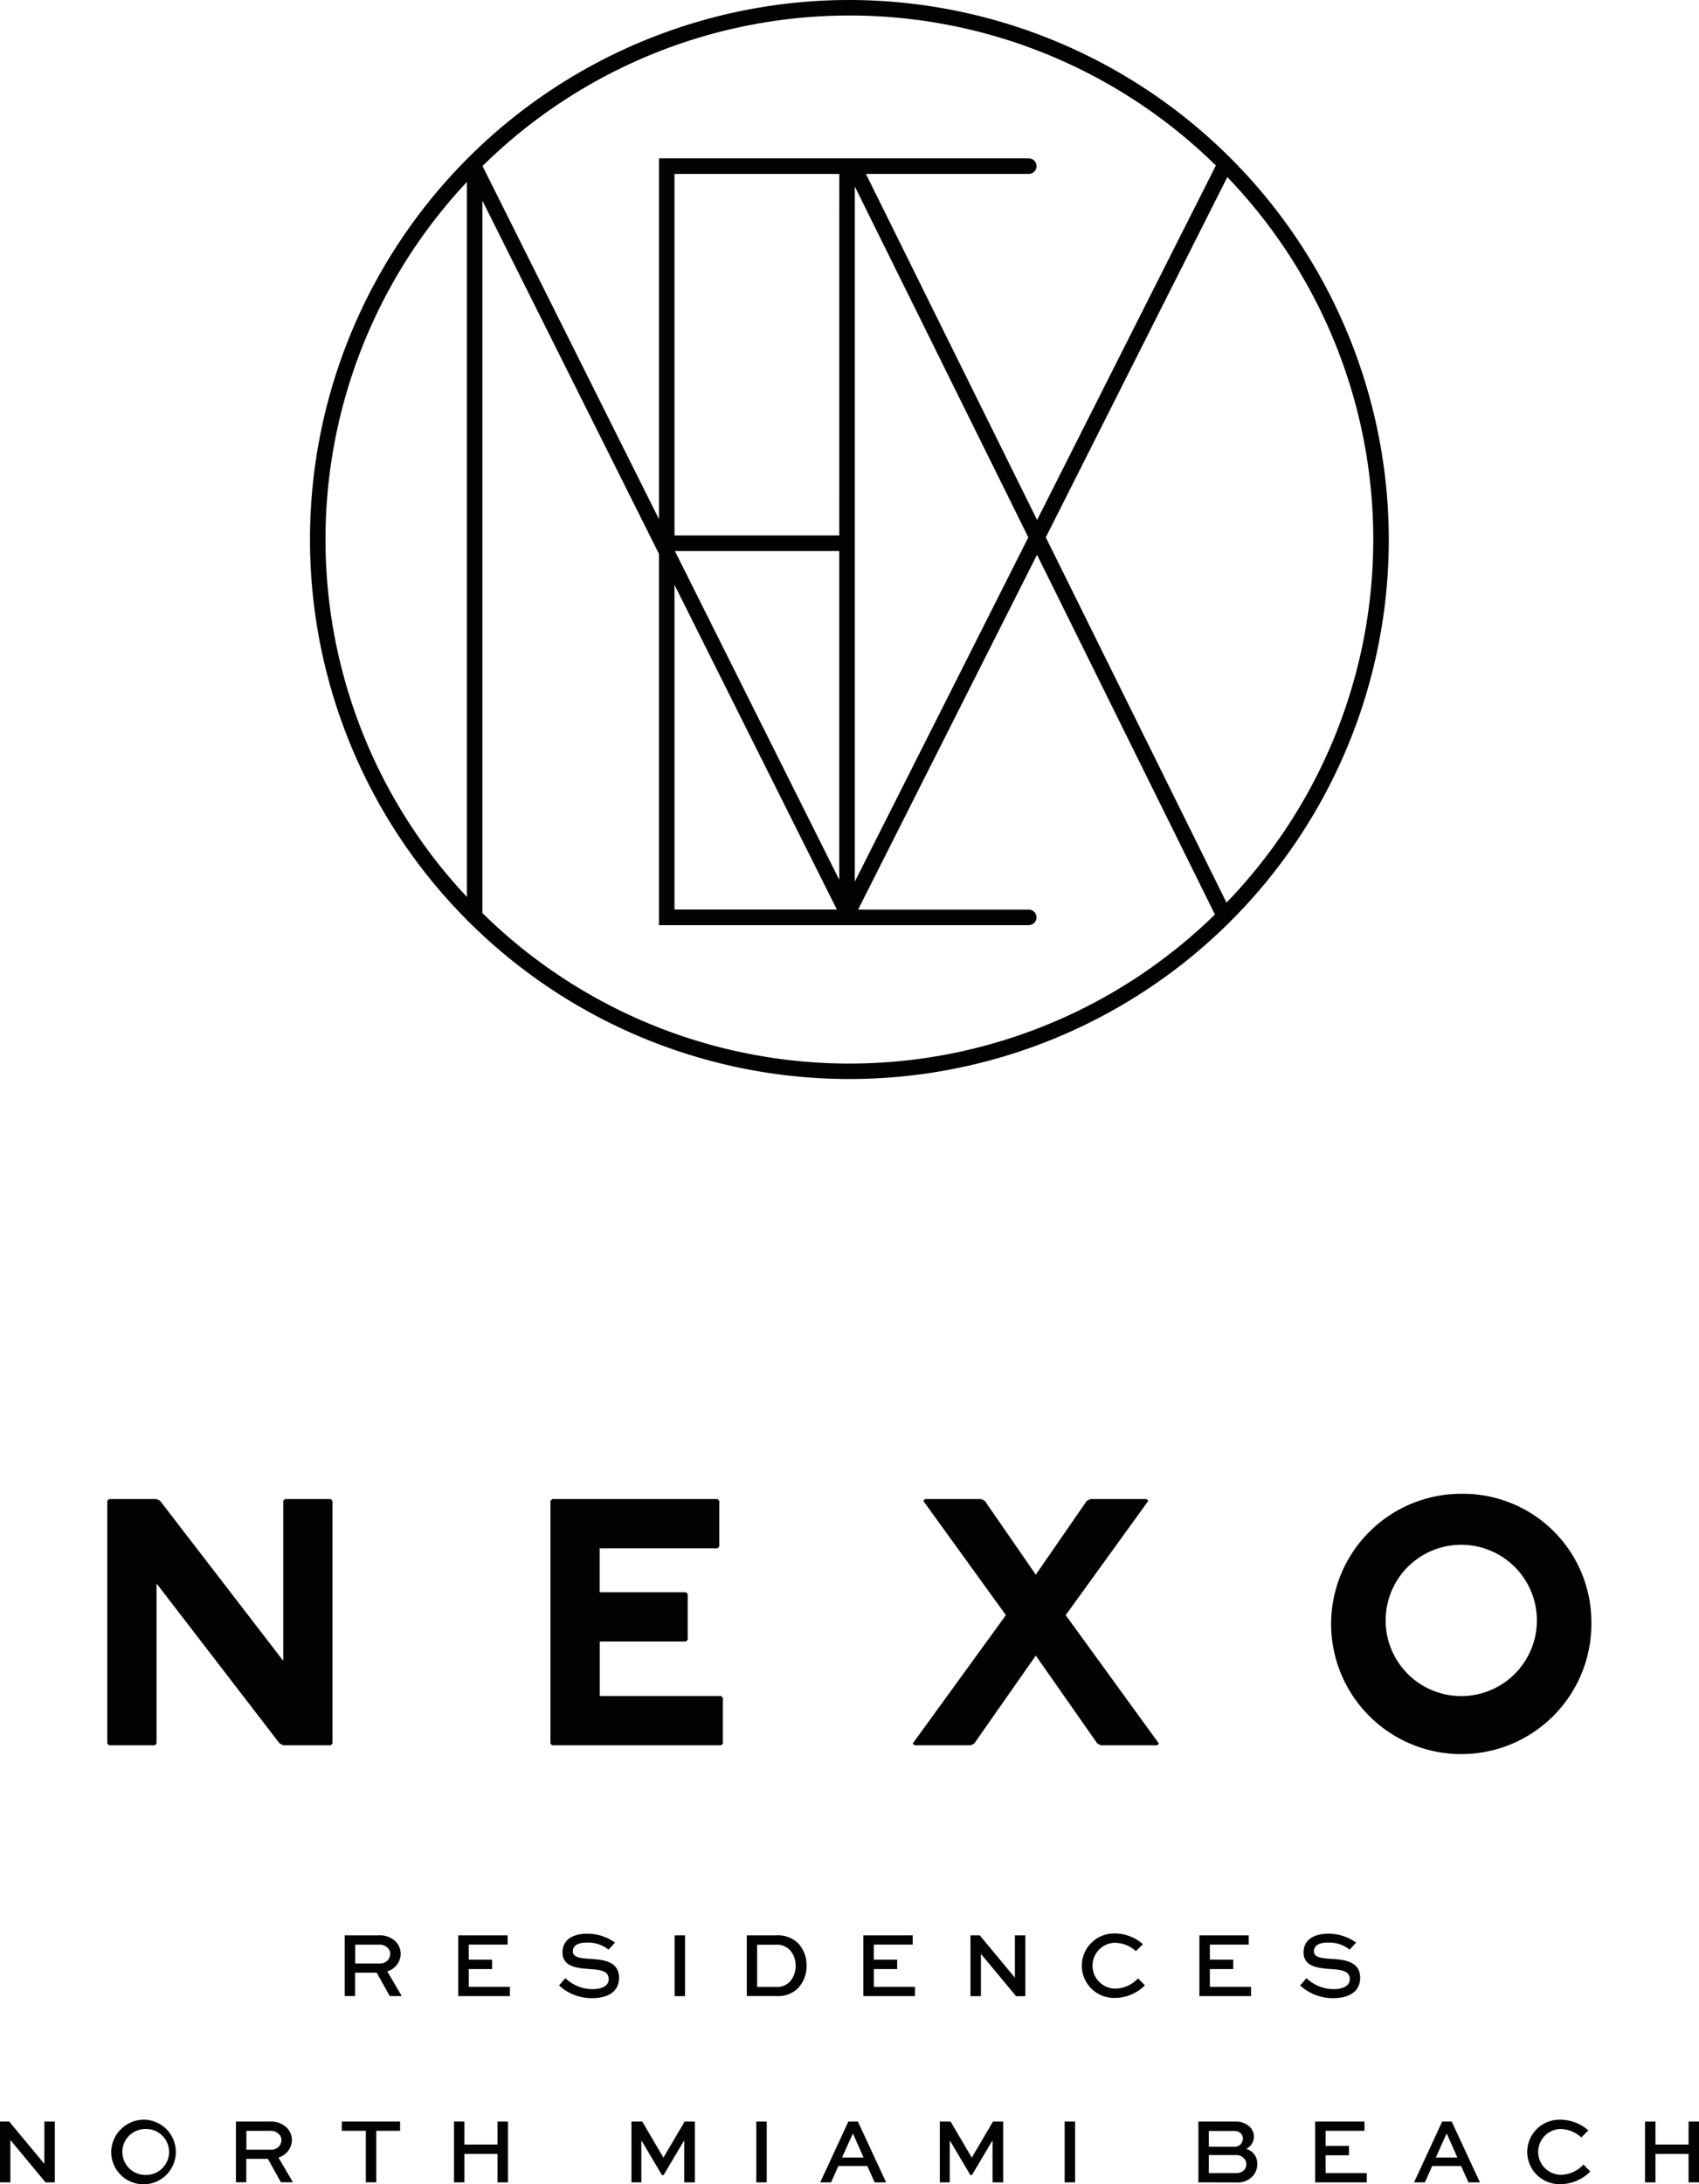 <svg xmlns="http://www.w3.org/2000/svg" id="NEXO_crest_logotype_-_white" data-name="NEXO crest + logotype - white" width="128.312" height="164.925" viewBox="0 0 128.312 164.925"><path id="Path_1" data-name="Path 1" d="M200.657,104.85a40.737,40.737,0,1,0,40.737,40.737A40.784,40.784,0,0,0,200.657,104.85Zm27.676,12.5-13.5,26.762-12.928-26.13h12.3a.586.586,0,1,0,0-1.172H186.276v27.239L172.95,117.387a39.466,39.466,0,0,1,55.384-.039Zm-28.442,53.931-12.413-24.825h12.413Zm0-26H187.448v-27.3h12.444Zm-12.444,3.726,12.264,24.52H187.448Zm13.615-30.082,13.108,26.5-13.108,26Zm-29.293-.336v53.985a39.455,39.455,0,0,1,0-53.985Zm1.148,55.173h.023V120l13.334,26.669v28.036H214.2a.586.586,0,1,0,0-1.172H201.313l13.514-26.794L228.263,173.9a39.477,39.477,0,0,1-55.345-.133Zm56.22-.758-13.647-27.582,13.709-27.2a39.466,39.466,0,0,1-.062,54.782Z" transform="translate(-136.509 -104.85)" fill="#020202"></path><g id="Group_2" data-name="Group 2" transform="translate(8.108 112.791)"><g id="Group_1" data-name="Group 1"><path id="Path_2" data-name="Path 2" d="M144.048,249.75l.266.133,9.3,12.084V249.883l.133-.133H157.2l.133.133v18.326l-.133.133H153.61l-.266-.133-9.3-12.084v12.084l-.133.133h-3.453l-.133-.133V249.883l.133-.133Z" transform="translate(-140.33 -249.352)" fill="#020202"></path><path id="Path_3" data-name="Path 3" d="M195.786,249.75l.133.133v3.453l-.133.133h-8.9v3.32H193.4l.133.133v3.453l-.133.133h-6.507v4.117h9.163l.133.133v3.453l-.133.133H183.3l-.133-.133V249.883l.133-.133h12.483Z" transform="translate(-149.705 -249.352)" fill="#020202"></path><path id="Path_4" data-name="Path 4" d="M223.369,249.75l.266.133,3.851,5.577,3.851-5.577.266-.133h4.249l.133.133-6.241,8.632,7.038,9.694-.133.133H232.4l-.266-.133-4.648-6.64-4.648,6.64-.266.133h-4.249l-.133-.133,7.038-9.694-6.241-8.632.133-.133Z" transform="translate(-157.369 -249.352)" fill="#020202"></path><path id="Path_5" data-name="Path 5" d="M278.3,258.934a9.828,9.828,0,1,1-9.827-9.694A9.693,9.693,0,0,1,278.3,258.934Zm-15.537,0a5.712,5.712,0,1,0,5.71-5.843A5.7,5.7,0,0,0,262.767,258.934Z" transform="translate(-166.224 -249.24)" fill="#020202"></path></g></g><g id="Group_4" data-name="Group 4" transform="translate(0 145.99)"><g id="Group_3" data-name="Group 3"><path id="Path_6" data-name="Path 6" d="M163.28,296.513V291.92h2.531a1.723,1.723,0,0,1,1.328.484,1.333,1.333,0,0,1,.367.922,1.4,1.4,0,0,1-1.016,1.312l1.094,1.867h-.906l-.984-1.765h-1.633v1.765h-.781Zm.789-3.89v1.422h1.883a.748.748,0,0,0,.766-.719.644.644,0,0,0-.187-.453.9.9,0,0,0-.719-.25Z" transform="translate(-137.244 -291.779)" fill="#020202"></path><path id="Path_7" data-name="Path 7" d="M176.814,294.467h-1.765v1.344h3.109v.7h-3.9V291.92h3.726v.7h-2.937v1.14h1.765Z" transform="translate(-139.647 -291.779)" fill="#020202"></path><path id="Path_8" data-name="Path 8" d="M187.734,292.963a2.488,2.488,0,0,0-1.664-.531c-.547,0-1.031.172-1.031.664s.68.523,1.375.57c.82.055,2.117.141,2.117,1.422,0,1.109-.93,1.539-2.023,1.539a3.591,3.591,0,0,1-2.507-.961l.477-.547a2.963,2.963,0,0,0,2.047.828c.68,0,1.226-.234,1.226-.75,0-.578-.523-.7-1.328-.758-1.016-.07-2.164-.156-2.164-1.265,0-1.094,1.008-1.414,1.851-1.414a3.588,3.588,0,0,1,2.117.672Z" transform="translate(-141.779 -291.744)" fill="#020202"></path><path id="Path_9" data-name="Path 9" d="M195.17,296.513V291.92h.789v4.593Z" transform="translate(-144.223 -291.779)" fill="#020202"></path><path id="Path_10" data-name="Path 10" d="M202.15,296.513V291.92h2.2a2.206,2.206,0,0,1,1.687.609,2.386,2.386,0,0,1,.625,1.679,2.412,2.412,0,0,1-.672,1.734,2.169,2.169,0,0,1-1.64.562h-2.2Zm2.164-.7a1.345,1.345,0,0,0,1.055-.359,1.737,1.737,0,0,0,.469-1.234,1.705,1.705,0,0,0-.445-1.2,1.359,1.359,0,0,0-1.086-.391h-1.375v3.187Z" transform="translate(-145.751 -291.779)" fill="#020202"></path><path id="Path_11" data-name="Path 11" d="M215.974,294.467h-1.765v1.344h3.109v.7h-3.9V291.92h3.726v.7h-2.937v1.14h1.765Z" transform="translate(-148.217 -291.779)" fill="#020202"></path><path id="Path_12" data-name="Path 12" d="M227.92,291.92v4.593h-.7l-2.648-3.187h-.008v3.187h-.789V291.92h.7l2.648,3.187h.008V291.92Z" transform="translate(-150.484 -291.779)" fill="#020202"></path><path id="Path_13" data-name="Path 13" d="M239.3,295.654a3.2,3.2,0,0,1-2.265.953,2.434,2.434,0,1,1-.031-4.867,3.191,3.191,0,0,1,2.148.812l-.531.523a2.428,2.428,0,0,0-1.6-.633,1.731,1.731,0,0,0,.039,3.461,2.4,2.4,0,0,0,1.726-.773Z" transform="translate(-152.837 -291.74)" fill="#020202"></path><path id="Path_14" data-name="Path 14" d="M248.464,294.467H246.7v1.344h3.109v.7h-3.9V291.92h3.726v.7H246.7v1.14h1.765Z" transform="translate(-155.328 -291.779)" fill="#020202"></path><path id="Path_15" data-name="Path 15" d="M259.384,292.963a2.488,2.488,0,0,0-1.664-.531c-.547,0-1.031.172-1.031.664s.68.523,1.375.57c.82.055,2.117.141,2.117,1.422,0,1.109-.93,1.539-2.023,1.539a3.591,3.591,0,0,1-2.507-.961l.476-.547a2.963,2.963,0,0,0,2.047.828c.68,0,1.226-.234,1.226-.75,0-.578-.523-.7-1.328-.758-1.016-.07-2.164-.156-2.164-1.265,0-1.094,1.008-1.414,1.851-1.414a3.588,3.588,0,0,1,2.117.672Z" transform="translate(-157.459 -291.744)" fill="#020202"></path><path id="Path_16" data-name="Path 16" d="M134.09,309.92v4.593h-.7l-2.648-3.187h-.008v3.187h-.789V309.92h.7l2.648,3.187h.008V309.92Z" transform="translate(-129.95 -295.719)" fill="#020202"></path><path id="Path_17" data-name="Path 17" d="M143.278,309.74a2.441,2.441,0,1,1-2.578,2.429A2.483,2.483,0,0,1,143.278,309.74Zm0,4.171a1.735,1.735,0,1,0,0-3.468,1.734,1.734,0,1,0,0,3.468Z" transform="translate(-132.303 -295.679)" fill="#020202"></path><path id="Path_18" data-name="Path 18" d="M152.76,314.513V309.92h2.531a1.723,1.723,0,0,1,1.328.484,1.333,1.333,0,0,1,.367.922,1.4,1.4,0,0,1-1.016,1.312l1.094,1.867h-.906l-.984-1.765h-1.633v1.765h-.781Zm.789-3.89v1.422h1.883a.748.748,0,0,0,.766-.719.644.644,0,0,0-.187-.453.9.9,0,0,0-.719-.25Z" transform="translate(-134.942 -295.719)" fill="#020202"></path><path id="Path_19" data-name="Path 19" d="M163,309.92h4.4v.7h-1.8v3.89h-.789v-3.89H163Z" transform="translate(-137.183 -295.719)" fill="#020202"></path><path id="Path_20" data-name="Path 20" d="M173.84,314.513V309.92h.789v1.734h2.5V309.92h.789v4.593h-.789v-2.148h-2.5v2.148Z" transform="translate(-139.555 -295.719)" fill="#020202"></path><path id="Path_21" data-name="Path 21" d="M194.984,314.513v-3.125h-.031l-1.523,2.57H193.3l-1.523-2.57h-.031v3.125H191V309.92h.812l1.594,2.711h.016l1.594-2.711h.773v4.593Z" transform="translate(-143.311 -295.719)" fill="#020202"></path><path id="Path_22" data-name="Path 22" d="M203.07,314.513V309.92h.789v4.593Z" transform="translate(-145.952 -295.719)" fill="#020202"></path><path id="Path_23" data-name="Path 23" d="M211.375,309.92h.719l2.133,4.593h-.867l-.555-1.234h-2.187l-.547,1.234h-.82Zm-.477,2.718h1.625l-.789-1.781H211.7Z" transform="translate(-147.305 -295.719)" fill="#020202"></path><path id="Path_24" data-name="Path 24" d="M224.794,314.513v-3.125h-.031l-1.523,2.57h-.125l-1.523-2.57h-.031v3.125h-.75V309.92h.812l1.594,2.711h.016l1.594-2.711h.773v4.593Z" transform="translate(-149.834 -295.719)" fill="#020202"></path><path id="Path_25" data-name="Path 25" d="M232.88,314.513V309.92h.789v4.593Z" transform="translate(-152.476 -295.719)" fill="#020202"></path><path id="Path_26" data-name="Path 26" d="M245.81,314.513V309.92h2.781a1.525,1.525,0,0,1,1.1.4,1.026,1.026,0,0,1-.273,1.664,1.125,1.125,0,0,1,.836,1.164,1.3,1.3,0,0,1-.422.976,1.559,1.559,0,0,1-1.187.391Zm.789-3.89v1.2H248.5a.63.63,0,0,0,.484-.172.659.659,0,0,0,.187-.453.529.529,0,0,0-.164-.391.689.689,0,0,0-.516-.172h-1.9Zm0,1.828v1.359h2.078a.8.8,0,0,0,.57-.211.678.678,0,0,0,.187-.461.649.649,0,0,0-.18-.437.794.794,0,0,0-.578-.25Z" transform="translate(-155.306 -295.719)" fill="#020202"></path><path id="Path_27" data-name="Path 27" d="M259.654,312.467h-1.765v1.344H261v.7h-3.9V309.92h3.726v.7h-2.937v1.141h1.765Z" transform="translate(-157.776 -295.719)" fill="#020202"></path><path id="Path_28" data-name="Path 28" d="M268.785,309.92h.719l2.133,4.593h-.867l-.555-1.234h-2.187l-.547,1.234h-.82Zm-.477,2.718h1.625l-.789-1.781H269.1Z" transform="translate(-159.869 -295.719)" fill="#020202"></path><path id="Path_29" data-name="Path 29" d="M282.363,313.654a3.2,3.2,0,0,1-2.265.953,2.434,2.434,0,1,1-.031-4.867,3.191,3.191,0,0,1,2.148.812l-.531.523a2.428,2.428,0,0,0-1.6-.633,1.731,1.731,0,0,0,.039,3.46,2.4,2.4,0,0,0,1.726-.773Z" transform="translate(-162.261 -295.679)" fill="#020202"></path><path id="Path_30" data-name="Path 30" d="M288.99,314.513V309.92h.789v1.734h2.5V309.92h.789v4.593h-.789v-2.148h-2.5v2.148Z" transform="translate(-164.755 -295.719)" fill="#020202"></path></g></g></svg>